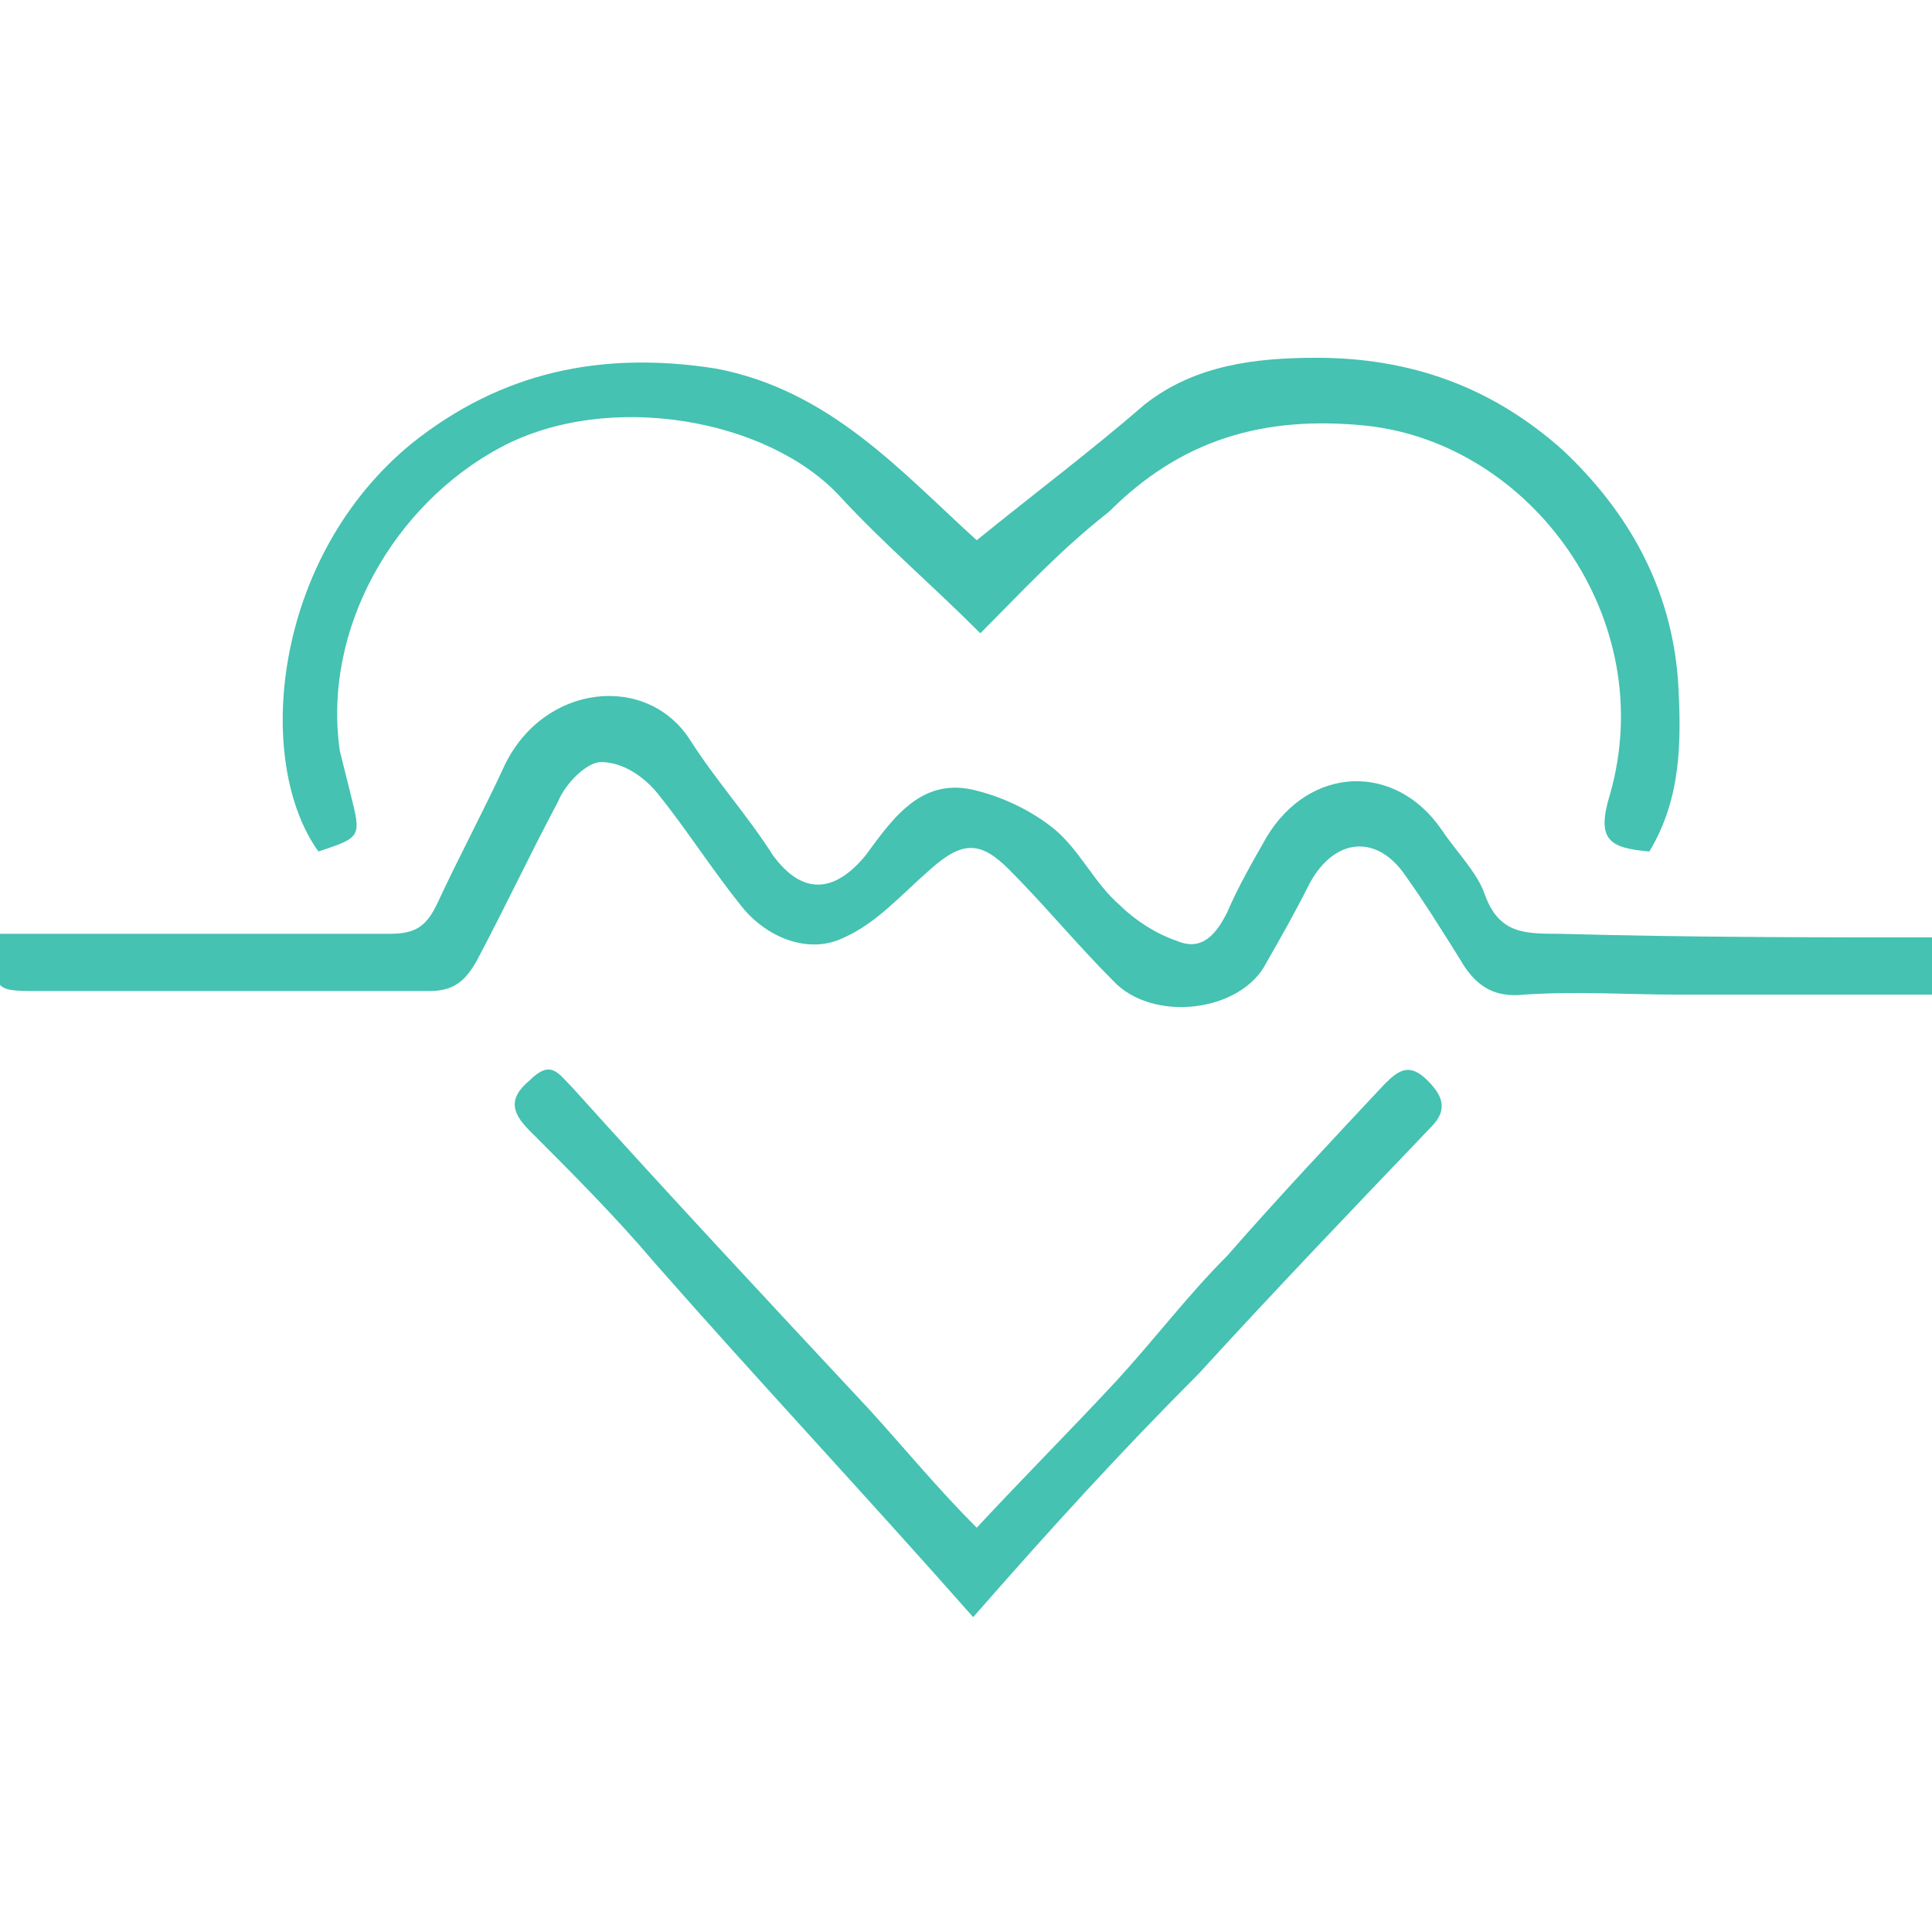 <svg width="144" height="144" viewBox="0 0 144 144" fill="none" xmlns="http://www.w3.org/2000/svg">
<g clip-path="url(#clip0_2228_44631)">
<path d="M144.001 69.867C144.001 71.467 144.001 72.533 144.001 74.133C137.601 74.133 131.467 74.133 125.067 74.133C121.334 74.133 117.601 73.867 113.601 74.133C111.201 74.4 109.867 73.333 108.801 71.467C107.467 69.333 106.134 67.2 104.801 65.333C102.667 62.133 99.467 62.4 97.601 65.867C96.534 68 95.467 69.867 94.401 71.733C92.534 75.467 85.867 76.267 82.934 73.067C80.267 70.4 77.867 67.467 75.201 64.8C73.067 62.667 71.734 62.667 69.334 64.8C67.201 66.667 65.334 68.8 62.934 69.867C60.267 71.2 57.067 69.867 55.201 67.467C53.067 64.8 51.201 61.867 49.067 59.2C48.001 57.867 46.401 56.8 44.801 56.8C43.734 56.8 42.134 58.4 41.601 59.733C39.467 63.733 37.601 67.733 35.467 71.733C34.667 73.067 33.867 73.867 32.001 73.867C22.401 73.867 12.801 73.867 2.934 73.867C-0.533 73.867 -0.533 73.867 -0.266 69.6C2.934 69.6 6.401 69.6 9.867 69.6C16.267 69.6 22.667 69.6 29.067 69.6C30.934 69.6 31.734 69.067 32.534 67.467C34.134 64 36.001 60.533 37.601 57.067C40.534 50.933 48.267 50.133 51.467 55.2C53.334 58.133 55.734 60.8 57.601 63.733C59.734 66.667 62.134 66.667 64.534 63.733C66.667 60.8 68.801 57.867 72.801 58.933C74.934 59.467 77.067 60.533 78.667 61.867C80.534 63.467 81.601 65.867 83.467 67.467C84.534 68.533 86.134 69.6 87.734 70.133C89.601 70.933 90.667 69.6 91.467 68C92.267 66.133 93.334 64.267 94.401 62.4C97.601 57.067 104.001 56.8 107.467 61.867C108.534 63.467 110.134 65.067 110.667 66.667C111.734 69.6 113.601 69.6 116.267 69.6C125.867 69.867 134.934 69.867 144.001 69.867Z" fill="#45C2B1"/>
<path d="M73.068 47.2C69.335 43.467 65.868 40.533 62.668 37.067C57.335 31.2 45.335 29.067 37.335 33.333C29.335 37.6 24.001 46.933 25.335 56C25.601 57.067 25.868 58.133 26.135 59.2C26.935 62.4 26.935 62.4 23.735 63.467C18.935 56.8 20.268 41.6 30.668 33.067C37.335 27.733 44.801 26.133 53.335 27.467C61.868 29.067 67.201 35.2 72.801 40.267C77.068 36.8 81.335 33.6 85.335 30.133C89.068 27.2 93.601 26.667 98.135 26.667C105.068 26.667 111.201 28.8 116.535 33.6C121.335 38.133 124.535 43.733 125.068 50.667C125.335 55.2 125.335 59.467 122.935 63.467C120.001 63.2 118.935 62.667 120.001 59.2C123.735 46.133 114.135 33.067 101.868 31.733C94.135 30.933 88.001 32.8 82.668 38.133C78.935 41.067 76.268 44 73.068 47.2Z" fill="#45C2B1"/>
<path d="M72.534 120.533C64.534 111.467 56.534 102.933 48.801 94.133C45.867 90.667 42.667 87.467 39.468 84.267C38.134 82.933 37.867 81.867 39.468 80.533C41.068 78.933 41.601 80 42.667 81.067C49.867 89.067 57.334 97.067 64.801 105.067C67.468 108 69.868 110.933 72.801 113.867C76.267 110.133 79.734 106.667 83.201 102.933C86.134 99.733 88.534 96.533 91.468 93.6C95.201 89.333 99.201 85.067 103.201 80.8C104.267 79.733 105.067 79.2 106.401 80.533C107.467 81.6 108.001 82.667 106.667 84C100.801 90.133 94.934 96.267 89.334 102.4C83.468 108.267 78.134 114.133 72.534 120.533Z" fill="#45C2B1"/>
</g>
<defs>
<clipPath id="clip0_2228_44631">
<rect width="144" height="144" fill="white"/>
</clipPath>
</defs>
</svg>
